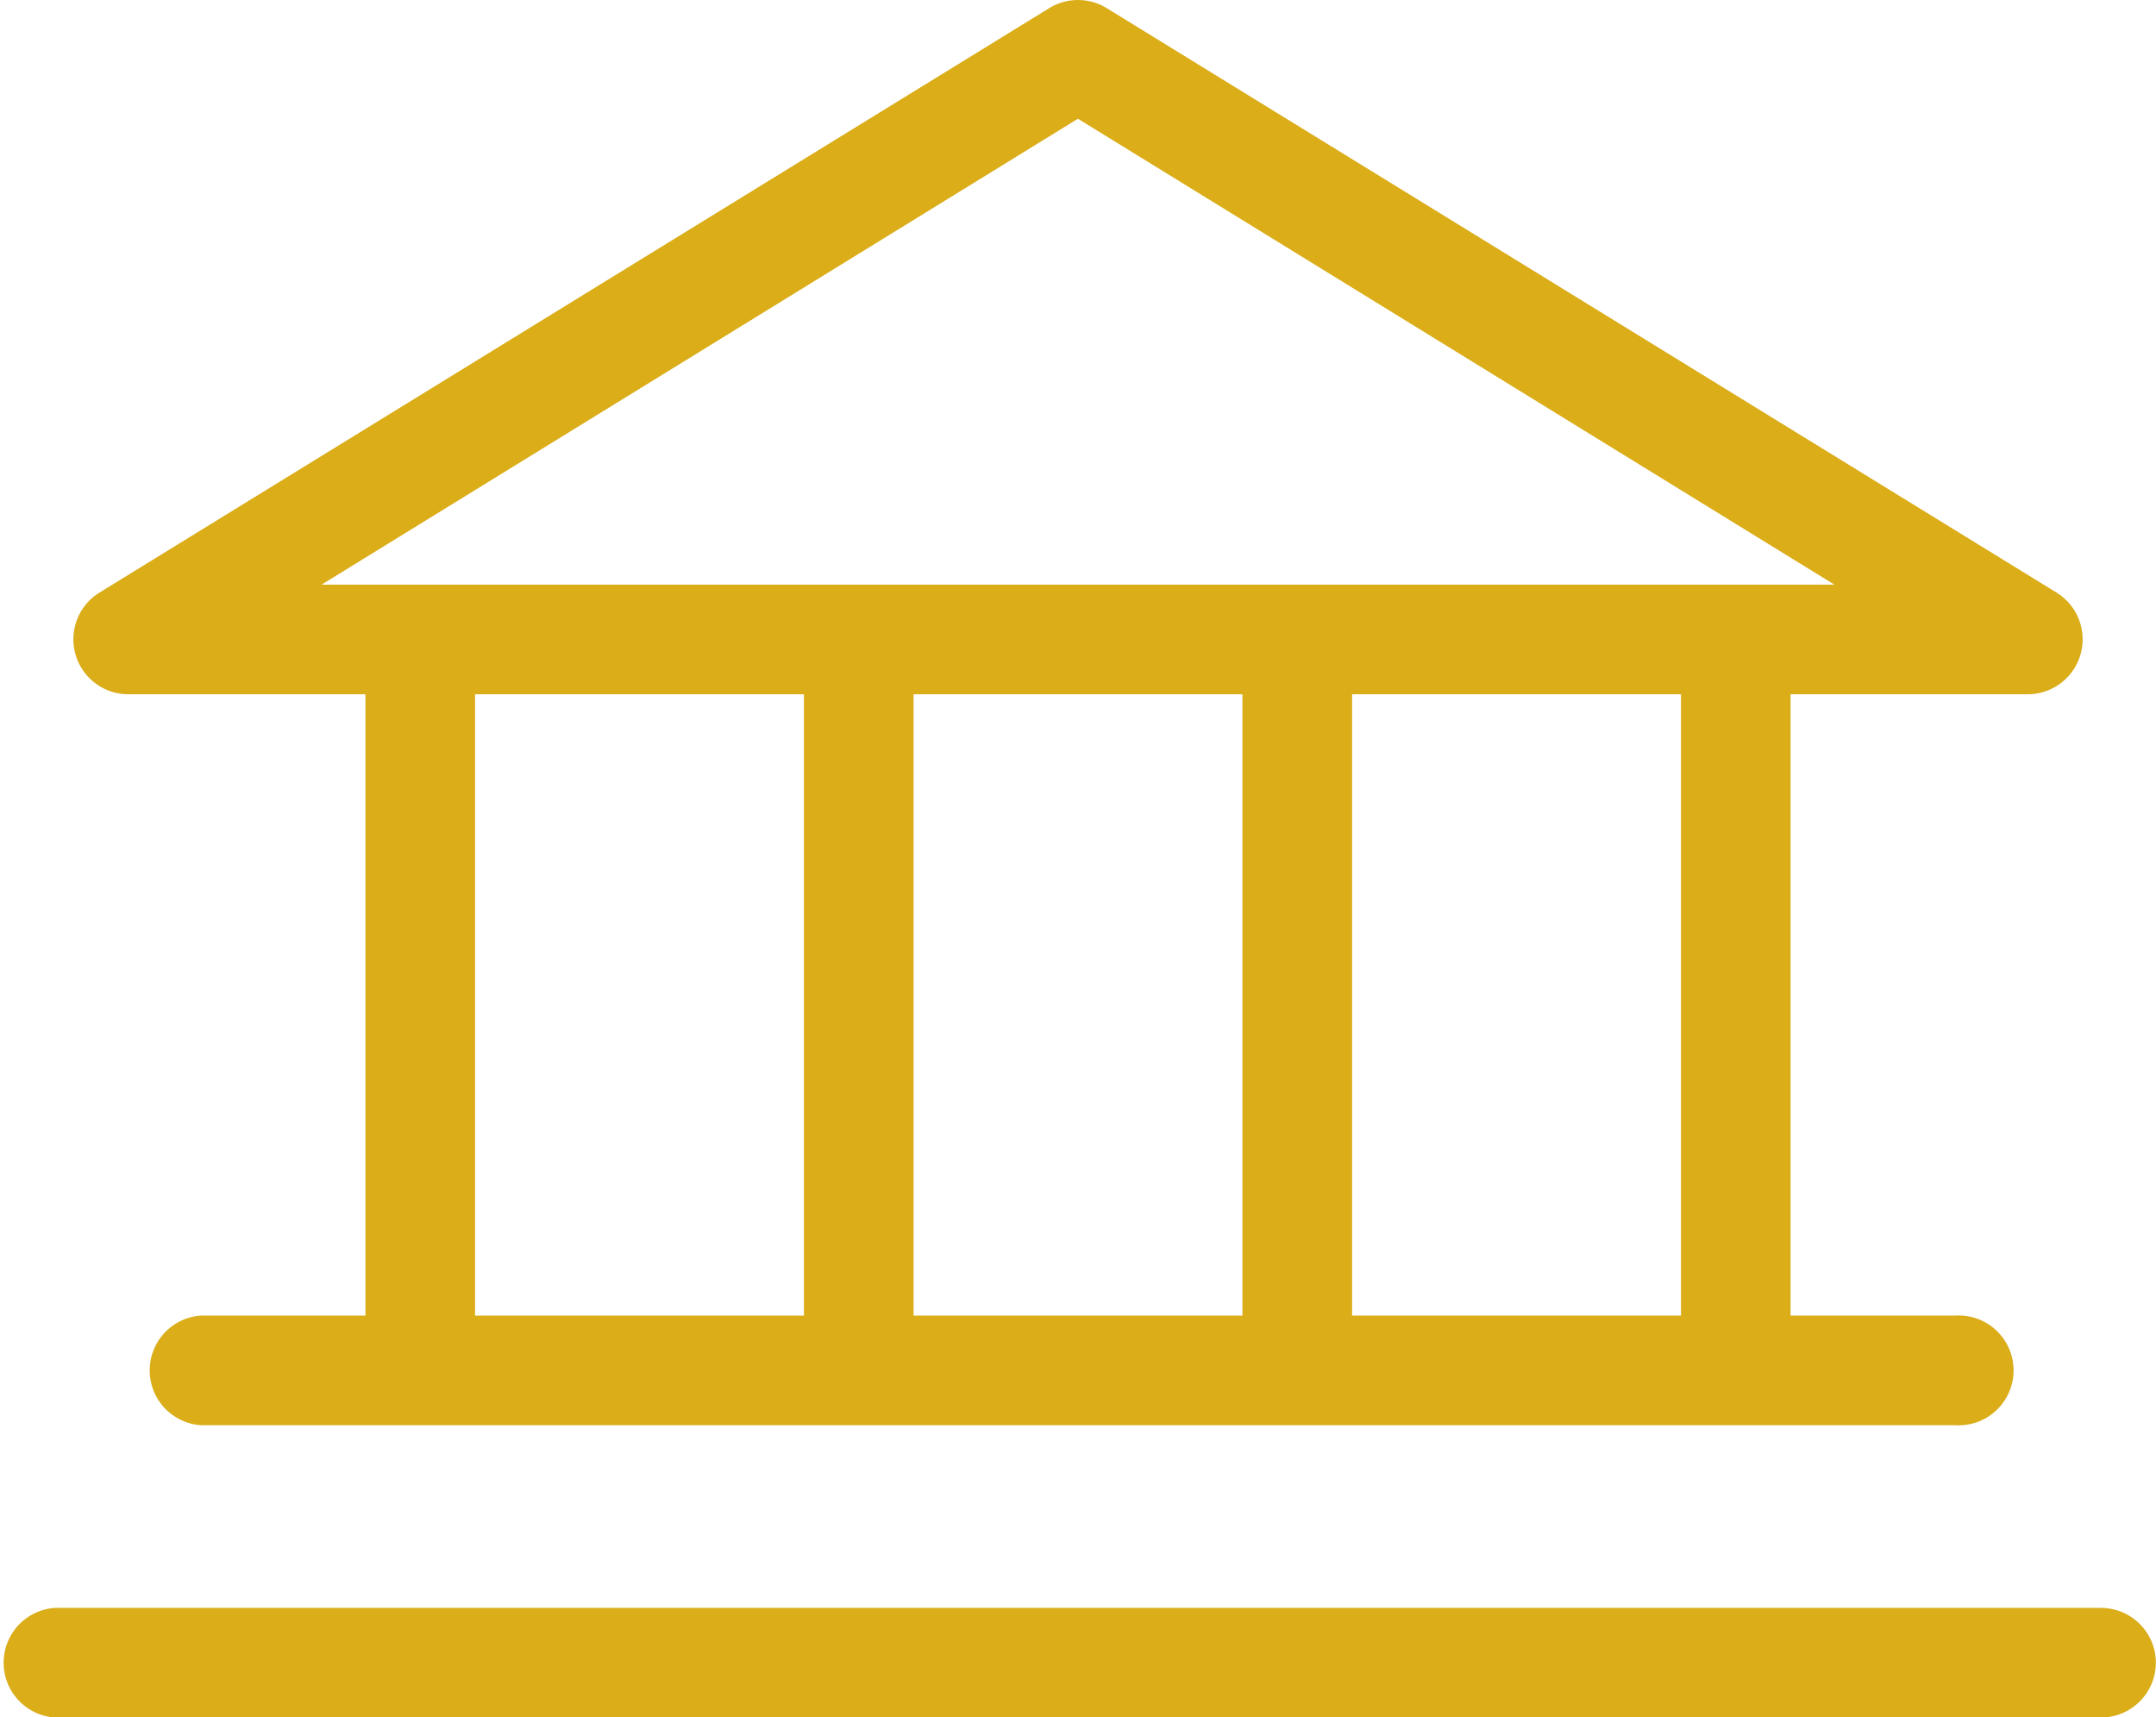 <svg xmlns="http://www.w3.org/2000/svg" width="62.804" height="50.029" viewBox="0 0 62.804 50.029">
  <path id="Path_5515" data-name="Path 5515" d="M13.726,46.227h6.919v18.1h-4.79a1.6,1.6,0,0,0,0,3.193H66.949a1.6,1.6,0,1,0,0-3.193h-4.79v-18.1h6.919a1.6,1.6,0,0,0,.836-2.957L42.237,26.239a1.6,1.6,0,0,0-1.671,0L12.89,43.27a1.6,1.6,0,0,0,.836,2.957Zm10.112,0h9.58v18.1h-9.58Zm22.354,0v18.1h-9.58v-18.1Zm12.774,18.1h-9.58v-18.1h9.58ZM41.4,29.462,63.436,43.034H19.367ZM72.8,74.435a1.6,1.6,0,0,1-1.6,1.6H11.6a1.6,1.6,0,0,1,0-3.193h59.61A1.6,1.6,0,0,1,72.8,74.435Z" transform="translate(-10 -26.003)" fill="rgba(214,164,0,0.9)"/>
</svg>
